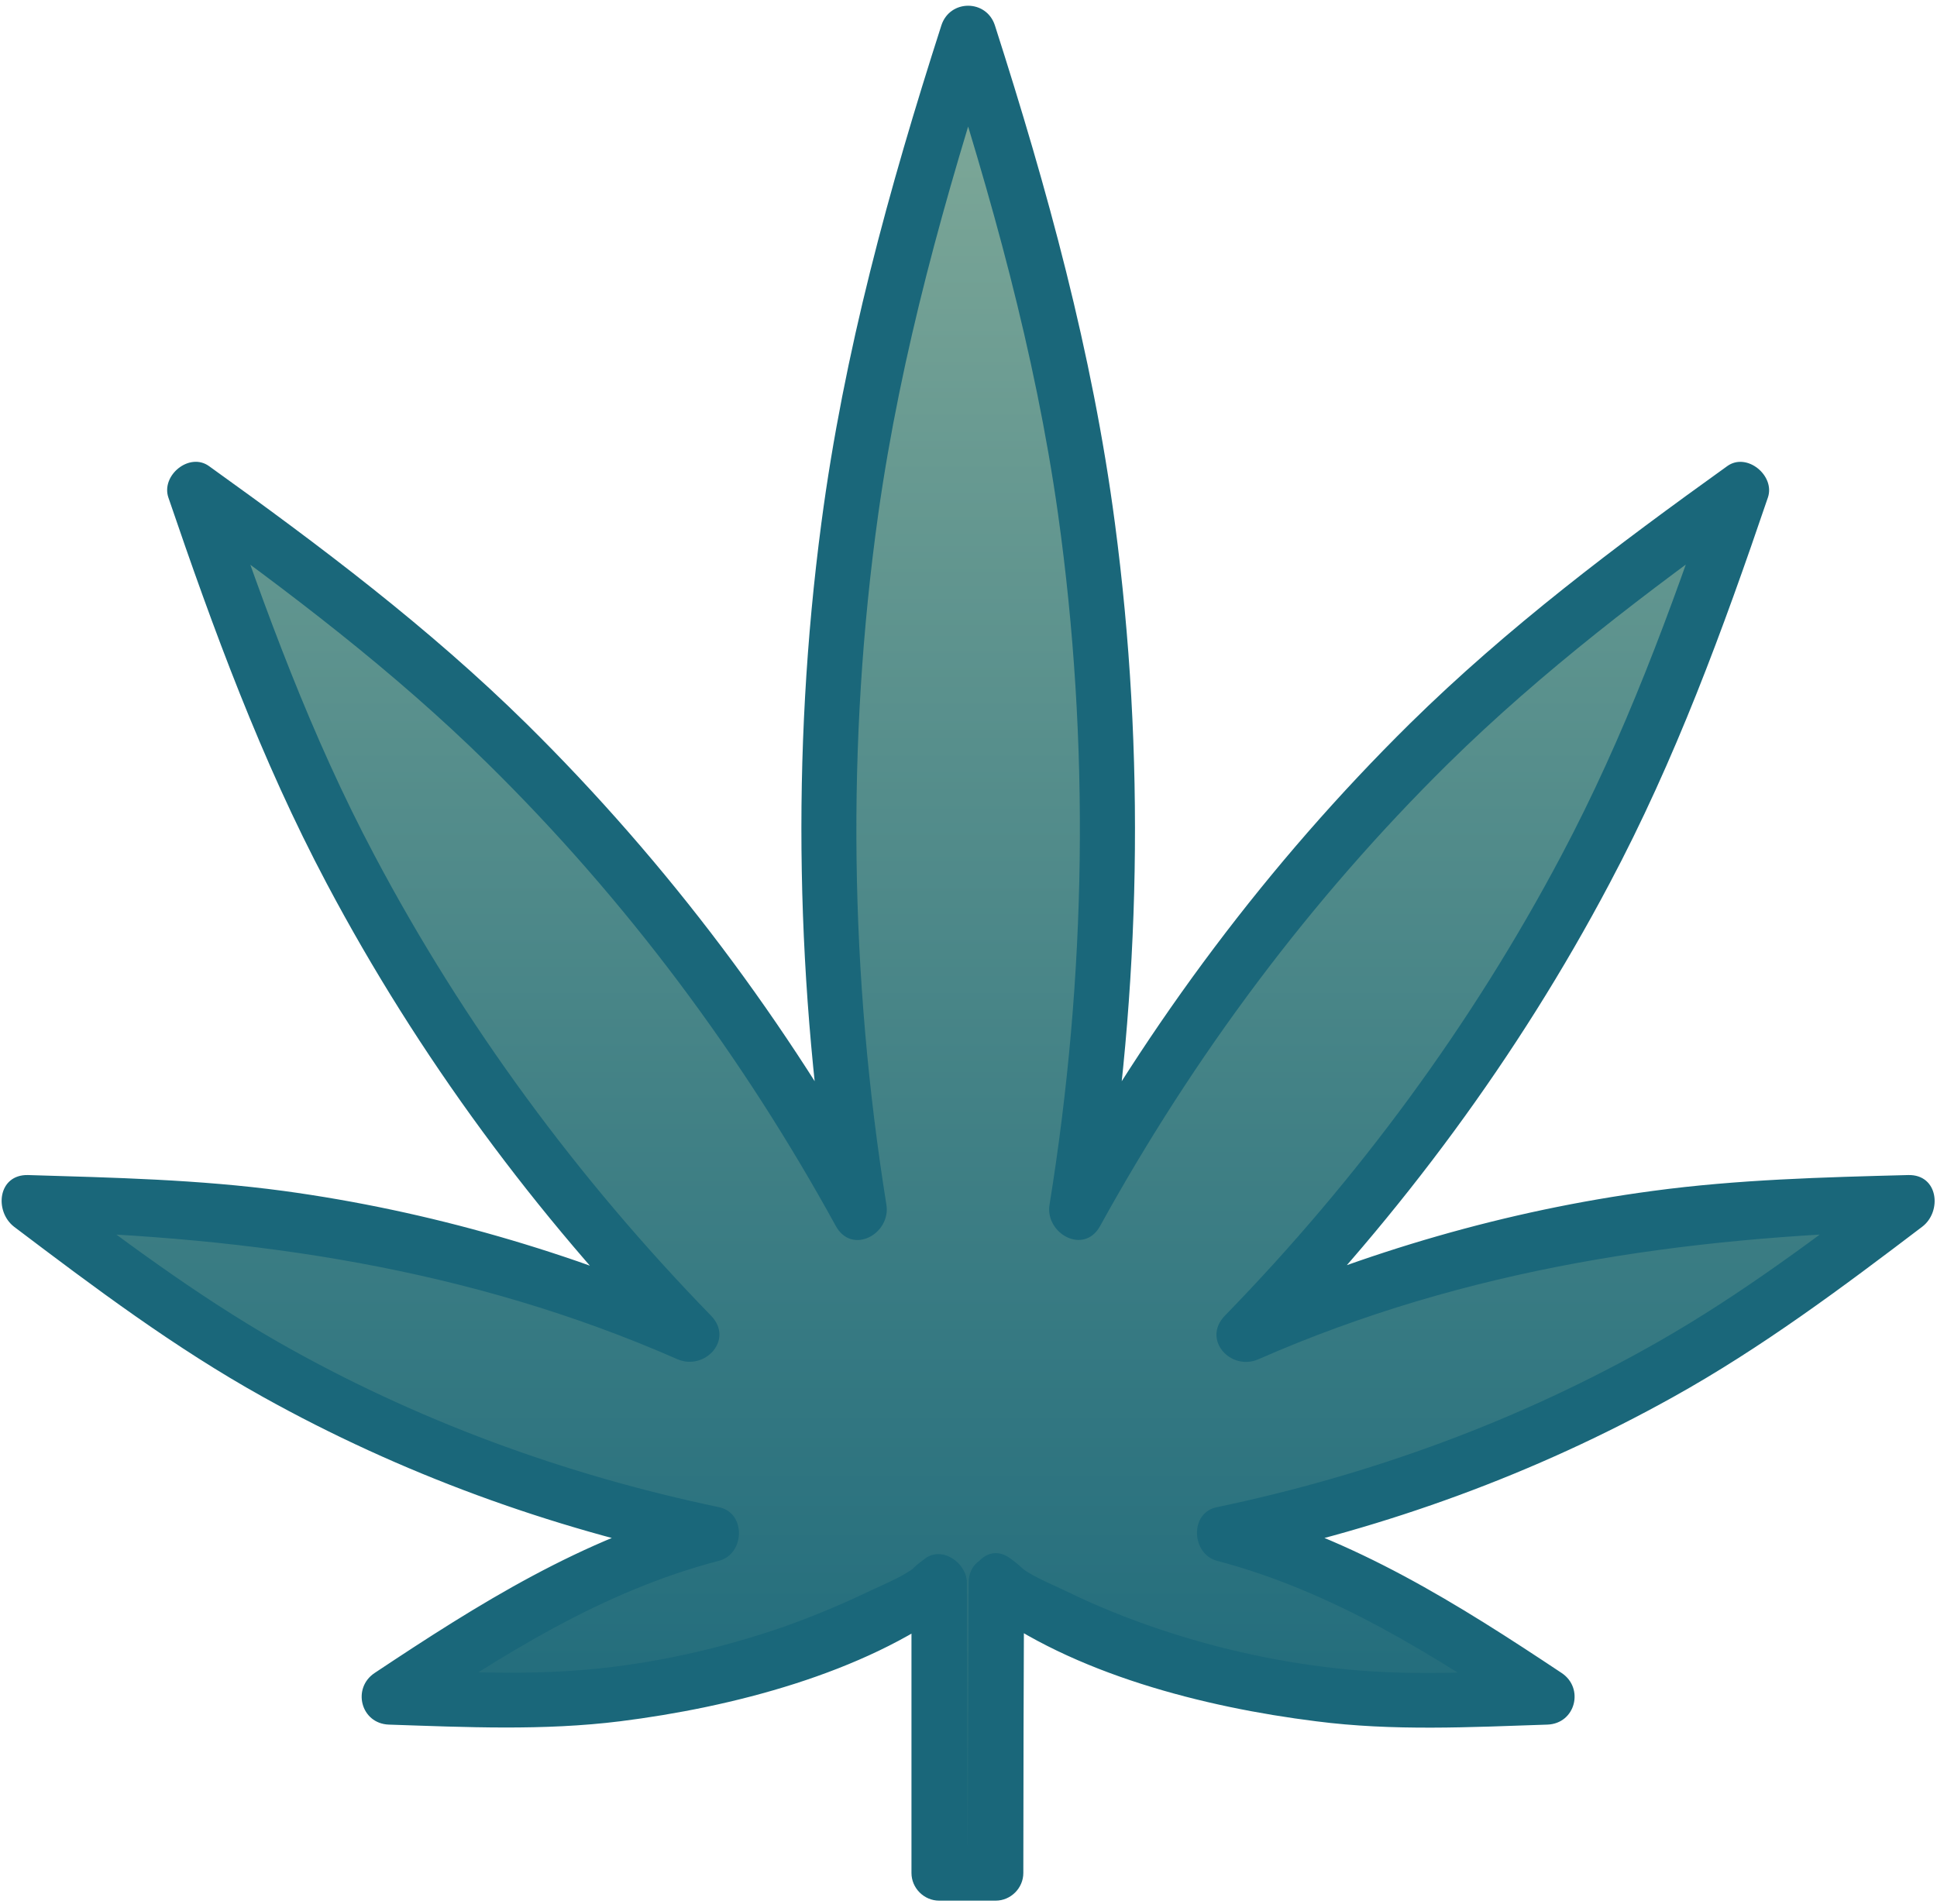 <?xml version="1.0" encoding="UTF-8"?>
<svg width="60px" height="59px" xmlns="http://www.w3.org/2000/svg" xmlns:xlink="http://www.w3.org/1999/xlink" id="Layer_2" viewBox="0 0 52.47 51.42">
  <defs>
    <linearGradient id="linear-gradient" x1="26.23" y1=".82" x2="26.23" y2="50.67" gradientUnits="userSpaceOnUse">
      <stop offset="0" stop-color="#81aa99"></stop>
      <stop offset=".6" stop-color="#408085"></stop>
      <stop offset="1" stop-color="#1a677a"></stop>
    </linearGradient>
  </defs>
  <g id="Layer_1-2">
    <path d="M27.01,42.79c.2.17.44.33.7.48h0c1.45.77,2.98,1.39,4.57,1.84,2.07.59,4.19.88,6.32.88.26,0,.52,0,.78-.01l2.53-.09-2.11-1.4c-1.99-1.33-4.18-2.33-6.5-2.99-.04-.01-.09-.02-.13-.03,1.84-.37,3.65-.87,5.43-1.49,3.99-1.4,7.72-3.4,11.07-5.94l2.02-1.53-2.53.07c-4.2.11-8.36.88-12.35,2.28-1.05.37-2.08.78-3.09,1.23,1.75-1.78,3.37-3.68,4.87-5.71,3.35-4.52,5.96-9.49,7.75-14.79l.81-2.4-2.06,1.48c-4.54,3.26-8.54,7.2-11.89,11.72-1.5,2.03-2.86,4.15-4.05,6.35.56-3.39.84-6.82.84-10.28,0-6.56-1.01-13.03-3-19.23l-.77-2.41-.77,2.41c-1.99,6.2-3,12.67-3,19.23,0,3.46.28,6.9.84,10.28-1.2-2.2-2.55-4.32-4.05-6.35-3.35-4.52-7.35-8.46-11.89-11.72l-2.06-1.48.81,2.4c1.8,5.29,4.41,10.27,7.75,14.79,1.5,2.02,3.12,3.92,4.87,5.71-1.01-.45-2.04-.86-3.09-1.23-3.99-1.4-8.15-2.17-12.35-2.28l-2.53-.07,2.02,1.53c3.35,2.54,7.08,4.53,11.07,5.94,1.78.63,3.59,1.12,5.43,1.49-.04.01-.09.02-.13.03-2.32.66-4.5,1.66-6.5,2.99l-2.11,1.4,2.53.09c.26,0,.52.01.78.01,2.13,0,4.26-.3,6.32-.88,1.59-.45,3.12-1.07,4.57-1.85h0c.26-.14.5-.31.7-.48v7.87h1.53l.02-7.87Z" style="fill:url(#linear-gradient); stroke-width:0px;"></path>
    <path d="M26.63,43.44c2.43,1.82,5.98,2.73,9.02,3.11,2.09.27,4.17.16,6.27.09.76-.03,1-.99.38-1.4-2.81-1.87-5.62-3.64-8.92-4.51v1.45c4.18-.87,8.22-2.34,11.95-4.42,2.39-1.33,4.57-2.96,6.74-4.61.54-.41.44-1.42-.38-1.4-2.31.06-4.62.12-6.92.43-3.96.53-7.78,1.65-11.43,3.26l.91,1.18c3.69-3.79,6.87-8.08,9.35-12.77,1.78-3.35,3.07-6.87,4.29-10.46.2-.59-.57-1.23-1.1-.85-3.01,2.16-5.95,4.37-8.6,6.98-3.83,3.78-7.07,8.12-9.67,12.83l1.37.58c1.01-6.24,1.14-12.58.31-18.85-.61-4.62-1.83-9.05-3.25-13.48-.23-.71-1.22-.71-1.45,0-1.42,4.42-2.64,8.86-3.25,13.48-.83,6.27-.69,12.61.31,18.85l1.37-.58c-2.59-4.71-5.84-9.05-9.67-12.83-2.65-2.61-5.59-4.82-8.6-6.98-.53-.38-1.3.25-1.1.85,1.22,3.58,2.51,7.1,4.29,10.46,2.48,4.68,5.65,8.97,9.35,12.77l.91-1.18c-3.66-1.6-7.47-2.72-11.43-3.26-2.3-.31-4.6-.36-6.92-.43-.82-.02-.92.98-.38,1.4,2.18,1.65,4.35,3.28,6.74,4.61,3.73,2.08,7.77,3.55,11.95,4.42v-1.45c-3.3.87-6.11,2.64-8.92,4.51-.62.41-.38,1.37.38,1.4,2.1.07,4.18.17,6.27-.09,3.03-.38,6.59-1.3,9.02-3.11l-1.13-.65v7.87c0,.41.34.75.75.75h1.53c.41,0,.75-.34.75-.75,0-2.62.01-5.25.02-7.87,0-.97-1.5-.97-1.5,0,0,2.62-.01,5.25-.02,7.87l.75-.75h-1.53l.75.75v-7.87c0-.52-.66-1-1.13-.65s-.19.2-.52.4c-.3.18-.66.33-.98.48-.75.36-1.52.68-2.3.96-1.73.6-3.54,1.01-5.36,1.17s-3.57.05-5.36,0l.38,1.4c2.7-1.8,5.38-3.52,8.56-4.35.69-.18.74-1.29,0-1.45-4.2-.88-8.24-2.36-11.97-4.49-2.25-1.29-4.3-2.84-6.37-4.4l-.38,1.4c6.11.17,11.94,1,17.59,3.48.74.32,1.54-.53.91-1.18-3.61-3.71-6.69-7.89-9.11-12.46-1.72-3.24-2.96-6.64-4.14-10.1l-1.1.85c2.91,2.09,5.74,4.23,8.3,6.75,3.75,3.69,6.9,7.92,9.43,12.53.44.8,1.5.21,1.37-.58-.99-6.18-1.09-12.51-.22-18.71.62-4.39,1.81-8.61,3.16-12.82h-1.45c1.35,4.21,2.54,8.43,3.16,12.82.87,6.2.77,12.53-.23,18.71-.13.78.93,1.38,1.37.58,2.54-4.61,5.69-8.84,9.43-12.53,2.56-2.52,5.39-4.66,8.3-6.75l-1.1-.85c-1.17,3.46-2.42,6.86-4.14,10.1-2.42,4.57-5.5,8.75-9.11,12.46-.63.65.16,1.51.91,1.18,5.65-2.48,11.48-3.31,17.59-3.48l-.38-1.4c-2.06,1.56-4.11,3.11-6.37,4.4-3.73,2.13-7.77,3.61-11.97,4.49-.74.15-.69,1.26,0,1.45,3.18.84,5.86,2.56,8.56,4.35l.38-1.4c-1.79.06-3.58.17-5.36,0s-3.48-.54-5.15-1.1c-.86-.29-1.7-.63-2.52-1.03-.31-.15-.68-.3-.98-.48-.27-.16-.14-.12-.52-.4-.77-.58-1.52.72-.76,1.3Z" style="fill:#1a677a; stroke-width:0px;"></path>
  </g>
</svg>
